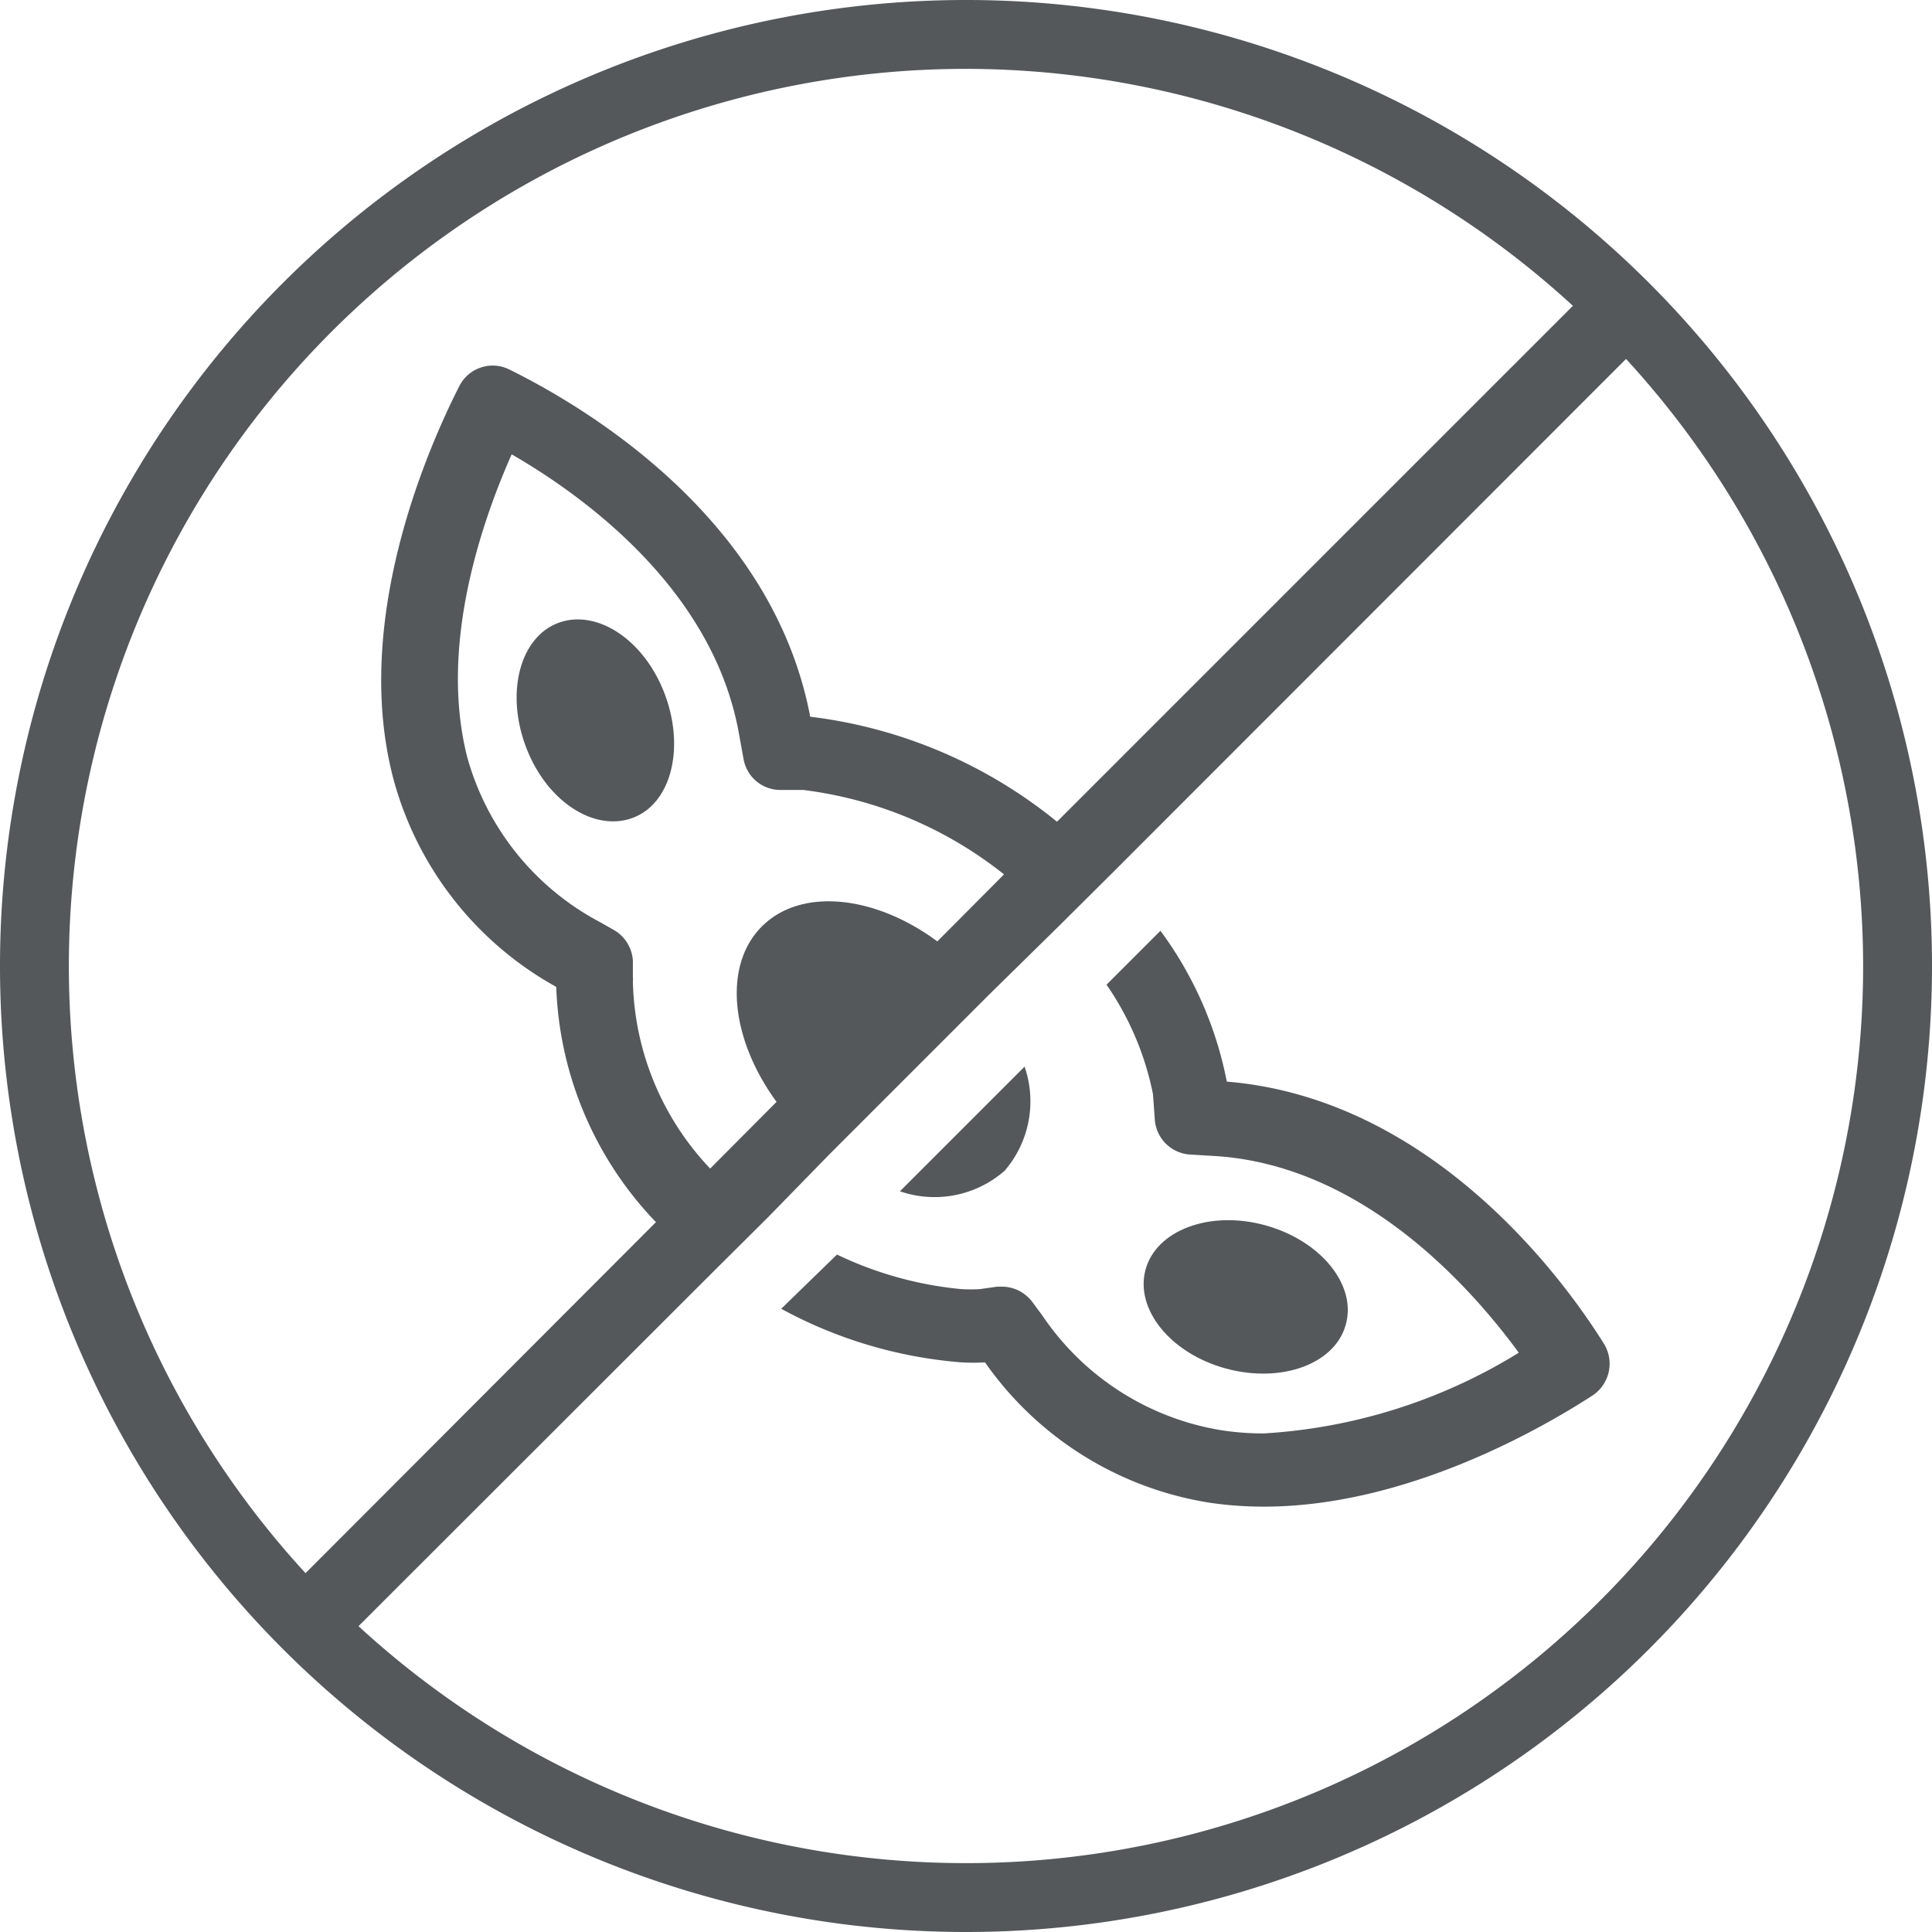 <?xml version="1.0" encoding="UTF-8"?>
<svg xmlns="http://www.w3.org/2000/svg" viewBox="0 0 62 62"><g fill="#54585a"><path d="M31 62a31 31 0 1 1 31-31 31 31 0 0 1-31 31zm0-59.79A28.79 28.79 0 1 0 59.79 31 28.82 28.82 0 0 0 31 2.21z" style="fill: #54585a;"/><path d="M24.66 39.05l1.95-2 5.15-5.15L34 29.7l1.71-1.7 16.42-16.43.86-.86L51.29 9 33.92 26.37A15.48 15.48 0 0 0 26 23c-1.2-6.34-7.14-9.9-9.65-11.14a1.2 1.2 0 0 0-1.61.53c-1.07 2.11-3.42 7.55-2.13 12.55a10.85 10.85 0 0 0 5.24 6.73 11.47 11.47 0 0 0 3.2 7.55L9 51.29l1.7 1.7.86-.86 11.37-11.36zm-4.35-7.55a.66.66 0 0 0 0-.14v-.51a1.22 1.22 0 0 0-.6-1l-.44-.25A8.58 8.58 0 0 1 15 24.32c-.91-3.53.41-7.46 1.42-9.74 2.32 1.34 6.49 4.35 7.3 9l.14.77a1.2 1.2 0 0 0 1.14 1h.77a12.88 12.88 0 0 1 6.45 2.71l-2.14 2.15c-2-1.48-4.37-1.74-5.63-.48s-1 3.62.47 5.63l-2.13 2.14a9 9 0 0 1-2.48-6z" style="fill: #54585a;"/><path d="M17.89 20c-1.22.48-1.67 2.26-1 4s2.2 2.71 3.43 2.24 1.67-2.26 1-4-2.2-2.72-3.43-2.24zM32.24 37.57a3.41 3.41 0 0 0 .64-3.34l-4 4a3.41 3.41 0 0 0 3.36-.66z" style="fill: #54585a;"/><path d="M39.37 34.71a12 12 0 0 0-2.13-4.84l-1.73 1.73A9.42 9.42 0 0 1 37 35.11l.06.83a1.21 1.21 0 0 0 1.12 1.11l.84.05c4.69.31 8.13 4.14 9.72 6.31A17.53 17.53 0 0 1 40.56 46a8.76 8.76 0 0 1-1.35-.1 8.59 8.59 0 0 1-5.75-3.67l-.34-.46a1.23 1.23 0 0 0-1-.48H32l-.56.08a5.62 5.62 0 0 1-.58 0 11.76 11.76 0 0 1-4-1.11L25.07 42a14.46 14.46 0 0 0 5.78 1.72 6.66 6.66 0 0 0 .76 0 10.86 10.86 0 0 0 7.25 4.51 12 12 0 0 0 1.7.12c4.56 0 8.9-2.5 10.55-3.57a1.22 1.22 0 0 0 .36-1.66c-1.47-2.36-5.69-7.88-12.1-8.41z" style="fill: #54585a;"/><path d="M43.19 42.5c.35-1.27-.81-2.69-2.59-3.18s-3.5.16-3.84 1.43.81 2.69 2.59 3.17 3.5-.15 3.84-1.42z" style="fill: #54585a;"/></g></svg>
